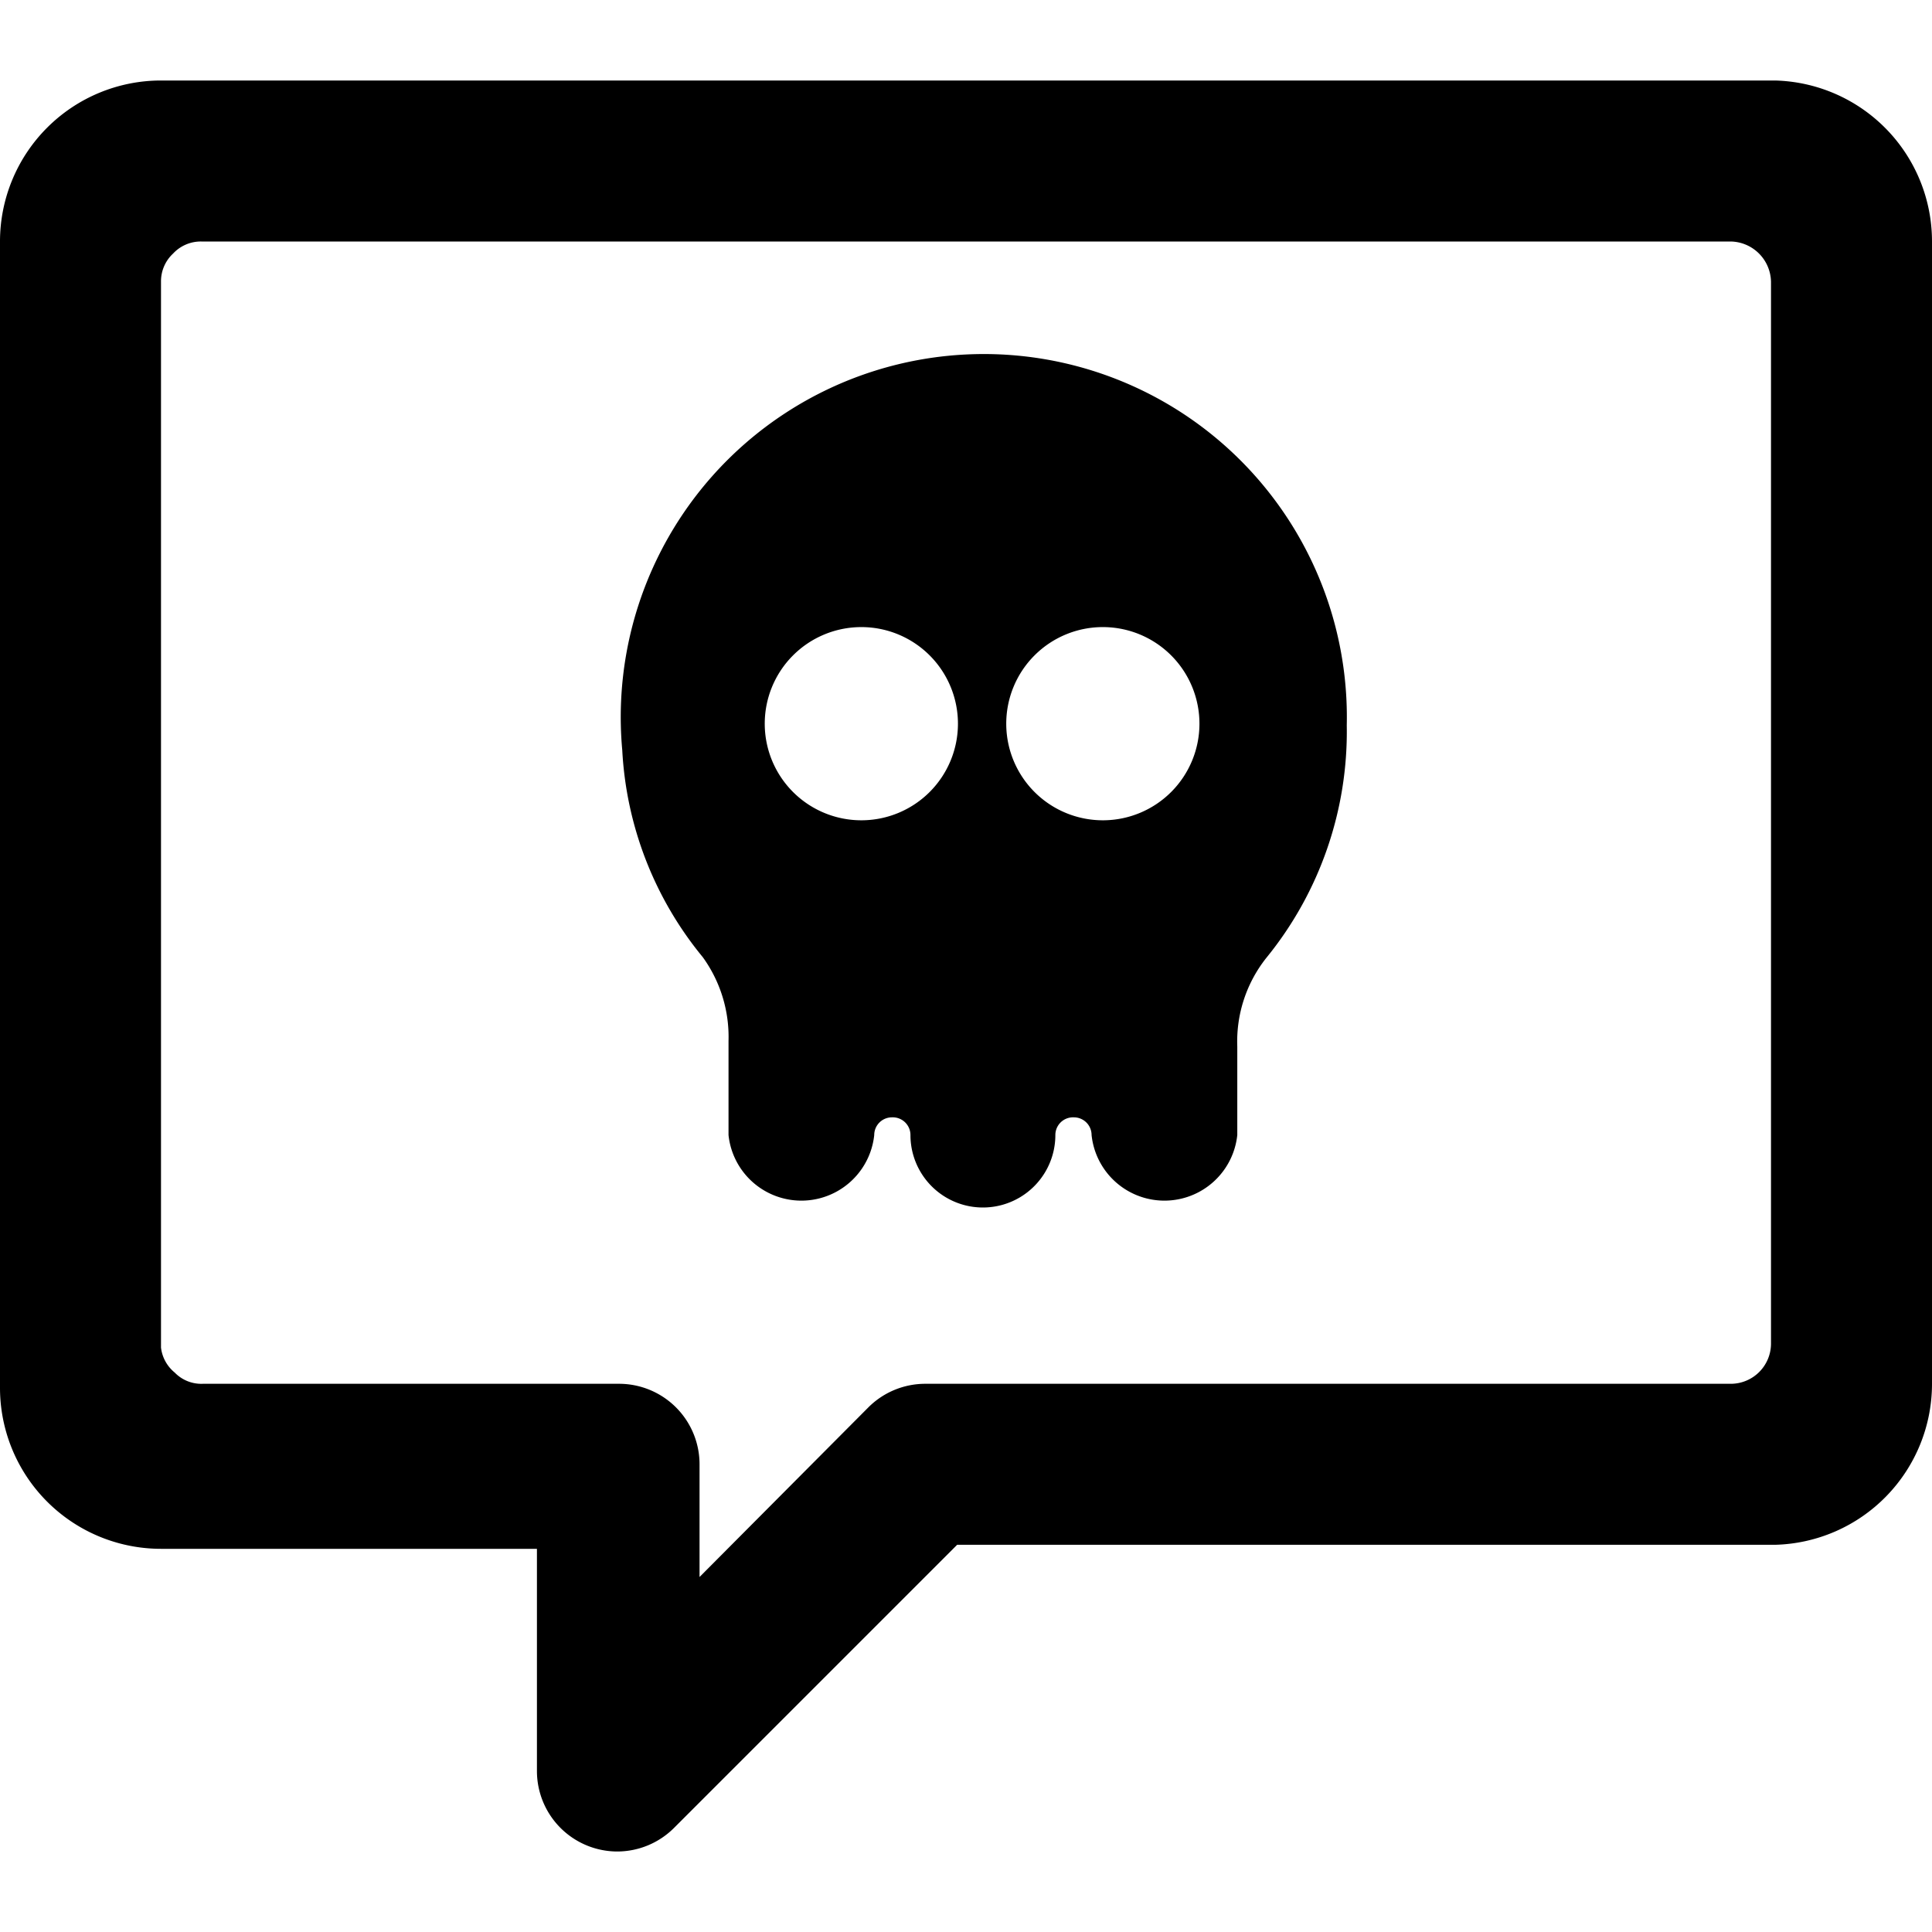 <svg xmlns="http://www.w3.org/2000/svg" viewBox="0 0 24 24"><g><path d="M24 3a2 2 0 0 0 -1.95 -2H2a2 2 0 0 0 -2 2v14.24a2 2 0 0 0 2 2h4.67V22a1 1 0 0 0 1 1 1 1 0 0 0 0.7 -0.29l3.52 -3.52h10.16a2 2 0 0 0 1.95 -2Zm-2 13.69a0.5 0.5 0 0 1 -0.5 0.5h-10a1 1 0 0 0 -0.71 0.29l-2.1 2.11v-1.4a1 1 0 0 0 -1 -1l-5.17 0a0.46 0.46 0 0 1 -0.35 -0.14 0.47 0.47 0 0 1 -0.17 -0.31V3.5a0.47 0.47 0 0 1 0.15 -0.35A0.47 0.47 0 0 1 2.5 3h19a0.51 0.51 0 0 1 0.5 0.5Z" fill="#000000" stroke-width="1"></path><path d="M9.05 12.93v1.17a0.91 0.91 0 0 0 1.81 0 0.22 0.22 0 0 1 0.22 -0.22 0.22 0.22 0 0 1 0.23 0.22 0.9 0.9 0 1 0 1.8 0 0.22 0.22 0 0 1 0.23 -0.22 0.22 0.22 0 0 1 0.22 0.22 0.91 0.91 0 0 0 1.81 0V13a1.67 1.67 0 0 1 0.36 -1.1 4.45 4.45 0 0 0 1 -2.89 4.51 4.51 0 1 0 -9 0.31 4.41 4.41 0 0 0 1 2.57 1.69 1.69 0 0 1 0.32 1.04Zm4.66 -5.14A1.2 1.2 0 1 1 12.5 9a1.2 1.2 0 0 1 1.21 -1.21Zm-3 0A1.2 1.2 0 1 1 9.5 9a1.2 1.2 0 0 1 1.2 -1.21Z" fill="#000000" stroke-width="1"></path></g></svg>